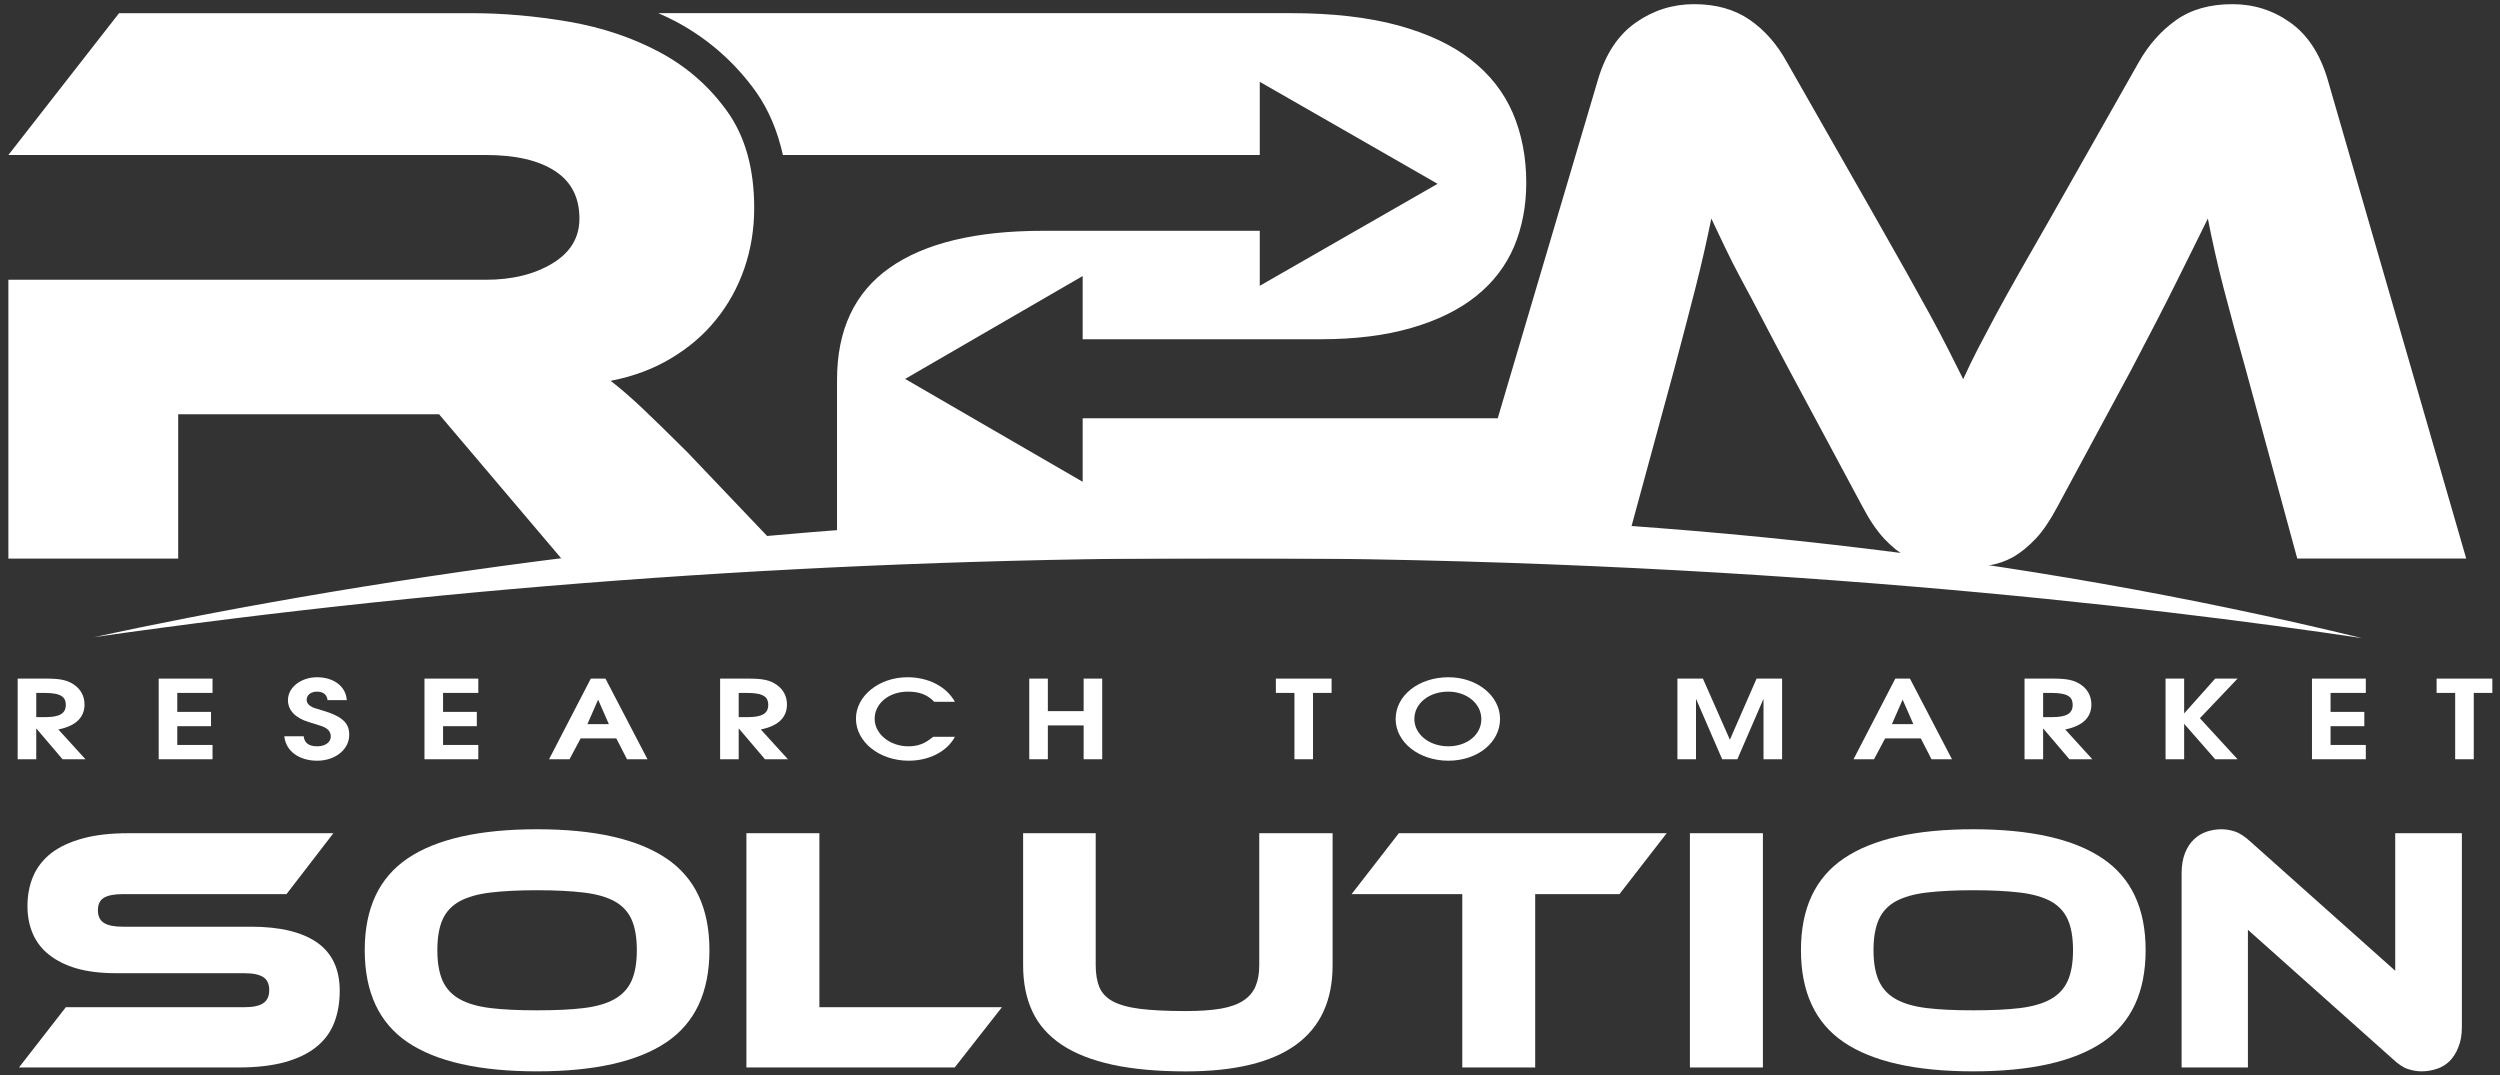 <svg width="286" height="123" viewBox="0 0 286 123" fill="none" xmlns="http://www.w3.org/2000/svg">
<rect x="0" y="0" width="286" height="123" fill="#333333" stroke="none"/>
<path d="M90.221 63.904H64.228L50.228 47.39H20.385V63.904H0.959V32.005H55.584C58.59 32.005 61.123 31.384 63.194 30.136C65.252 28.894 66.287 27.184 66.287 25.007C66.287 22.579 65.349 20.763 63.466 19.549C61.592 18.334 58.961 17.732 55.584 17.732H0.959L13.619 1.508H53.993C57.554 1.508 61.252 1.832 65.067 2.482C68.881 3.142 72.35 4.304 75.49 5.984C78.614 7.662 81.194 9.933 83.228 12.788C85.261 15.652 86.28 19.321 86.28 23.797C86.28 26.224 85.904 28.521 85.156 30.698C84.403 32.871 83.329 34.831 81.911 36.573C80.512 38.313 78.79 39.788 76.746 41.004C74.719 42.219 72.419 43.071 69.854 43.567C70.912 44.375 72.101 45.401 73.419 46.643C74.737 47.886 76.484 49.595 78.675 51.776L90.221 63.904Z" fill="white"/>
<path d="M266.273 9.058C265.396 6.133 263.978 3.974 262.001 2.574C260.033 1.173 257.83 0.477 255.393 0.477C252.816 0.477 250.672 1.077 248.955 2.294C247.244 3.504 245.812 5.113 244.684 7.1L234.646 24.817C233.268 27.243 232.052 29.356 231.022 31.159C229.996 32.969 229.086 34.598 228.305 36.054C227.525 37.517 226.837 38.824 226.237 39.971C225.645 41.124 225.098 42.255 224.59 43.376C224.033 42.255 223.459 41.106 222.858 39.925C222.265 38.748 221.572 37.442 220.792 36.007C220.011 34.581 219.106 32.95 218.075 31.108C217.039 29.285 215.842 27.151 214.463 24.725L204.416 7.1C203.286 5.044 201.862 3.433 200.146 2.252C198.423 1.068 196.306 0.477 193.8 0.477C191.369 0.477 189.146 1.175 187.148 2.575C185.136 3.974 183.699 6.134 182.823 9.059L171.34 47.852H123.857V55.117L113.702 49.237L103.547 43.349L113.702 37.463L123.857 31.58V38.81H151.046C155.049 38.81 158.539 38.374 161.509 37.499C164.485 36.636 166.941 35.421 168.88 33.863C170.819 32.314 172.261 30.43 173.205 28.223C174.131 26.016 174.604 23.577 174.604 20.904C174.604 17.984 174.088 15.323 173.062 12.925C172.028 10.54 170.427 8.495 168.265 6.821C166.11 5.139 163.322 3.829 159.916 2.898C156.507 1.975 152.416 1.505 147.673 1.505H75.318C76.013 1.821 76.712 2.138 77.381 2.496C81.037 4.461 84.088 7.157 86.485 10.504C87.959 12.588 88.955 15.021 89.564 17.729H144.117V9.361L154.293 15.194L164.46 21.029L154.293 26.859L144.117 32.696V26.404H119.311C111.622 26.404 105.766 27.821 101.764 30.646C97.753 33.474 95.756 37.747 95.756 43.471V63.901H166.586H168.13H185.638L191.551 42.164C192.492 38.618 193.309 35.494 193.998 32.792C194.682 30.087 195.27 27.49 195.776 25.003C196.281 26.062 196.787 27.151 197.329 28.27C197.855 29.383 198.477 30.616 199.202 31.959C199.924 33.289 200.722 34.795 201.597 36.475C202.473 38.154 203.473 40.057 204.598 42.164L213.05 57.925C213.859 59.476 214.7 60.706 215.536 61.607C216.378 62.509 217.244 63.211 218.125 63.714C218.993 64.204 219.933 64.532 220.935 64.689C221.935 64.846 223.029 64.927 224.213 64.927C225.404 64.927 226.502 64.845 227.504 64.689C228.499 64.533 229.445 64.204 230.325 63.714C231.194 63.211 232.05 62.509 232.905 61.607C233.744 60.706 234.571 59.477 235.39 57.925L243.841 42.255C245.96 38.215 247.689 34.88 248.994 32.237C250.318 29.593 251.501 27.18 252.578 25.003C253.074 27.551 253.663 30.168 254.349 32.836C255.041 35.511 255.889 38.617 256.886 42.163L262.807 63.9H282.135L266.273 9.058Z" fill="white"/>
<path d="M270.225 73.004C246.063 69.386 199.428 63.842 140.371 63.842C96.283 63.842 52.777 66.882 10.756 72.888C36.778 67.276 86.118 58.711 144.873 58.711C189.198 58.712 231.271 63.514 270.225 73.004Z" fill="white"/>
<path d="M28.741 106.016C32.053 106.016 34.563 106.63 36.285 107.832C38.005 109.048 38.864 110.884 38.864 113.344C38.864 114.708 38.649 115.94 38.22 117.034C37.788 118.123 37.103 119.044 36.16 119.789C35.222 120.543 34.016 121.113 32.553 121.521C31.089 121.914 29.335 122.119 27.291 122.119H2.17L7.532 115.225H27.939C28.933 115.225 29.659 115.079 30.114 114.764C30.573 114.457 30.8 113.961 30.8 113.265C30.8 112.567 30.572 112.075 30.114 111.779C29.659 111.486 28.934 111.334 27.939 111.334H13.261C11.518 111.334 10.004 111.147 8.748 110.784C7.481 110.41 6.438 109.882 5.601 109.212C4.768 108.557 4.15 107.74 3.746 106.8C3.34 105.861 3.143 104.798 3.143 103.646C3.143 102.396 3.362 101.252 3.808 100.218C4.25 99.197 4.937 98.329 5.859 97.597C6.789 96.885 7.986 96.321 9.447 95.921C10.915 95.514 12.668 95.32 14.71 95.32H38.139L32.775 102.287H14.066C13.099 102.287 12.379 102.424 11.91 102.69C11.441 102.957 11.201 103.437 11.201 104.141C11.201 104.826 11.441 105.311 11.91 105.592C12.378 105.878 13.099 106.017 14.066 106.017H28.741V106.016Z" fill="white"/>
<path d="M61.444 94.867C67.999 94.867 72.927 95.984 76.219 98.193C79.513 100.412 81.159 103.91 81.159 108.696C81.159 113.496 79.521 117.013 76.241 119.23C72.96 121.439 68.026 122.562 61.444 122.562C54.828 122.562 49.891 121.439 46.626 119.23C43.361 117.014 41.725 113.497 41.725 108.696C41.725 103.91 43.365 100.412 46.645 98.193C49.921 95.984 54.856 94.867 61.444 94.867ZM61.444 115.58C63.538 115.58 65.314 115.503 66.763 115.325C68.217 115.149 69.395 114.811 70.293 114.304C71.195 113.798 71.847 113.1 72.249 112.203C72.654 111.302 72.854 110.135 72.854 108.695C72.854 107.255 72.654 106.084 72.249 105.184C71.847 104.289 71.196 103.597 70.293 103.1C69.395 102.614 68.217 102.277 66.763 102.106C65.314 101.933 63.537 101.842 61.444 101.842C59.349 101.842 57.571 101.933 56.121 102.106C54.668 102.276 53.493 102.614 52.593 103.1C51.692 103.597 51.041 104.289 50.635 105.184C50.236 106.084 50.032 107.255 50.032 108.695C50.032 110.135 50.236 111.302 50.635 112.203C51.041 113.099 51.692 113.798 52.593 114.304C53.494 114.811 54.669 115.149 56.121 115.325C57.571 115.502 59.349 115.58 61.444 115.58Z" fill="white"/>
<path d="M114.621 115.225L109.217 122.119H85.389V95.32H93.737V115.225H114.621Z" fill="white"/>
<path d="M152.449 110.421C152.449 118.514 146.85 122.567 135.638 122.567C132.383 122.567 129.583 122.305 127.249 121.8C124.908 121.285 122.983 120.532 121.461 119.519C119.94 118.502 118.829 117.241 118.114 115.733C117.401 114.215 117.045 112.446 117.045 110.42V95.32H125.349V110.42C125.349 111.401 125.489 112.237 125.756 112.901C126.025 113.572 126.528 114.113 127.269 114.533C128.003 114.934 129.05 115.238 130.392 115.409C131.736 115.577 133.489 115.666 135.638 115.666C137.25 115.666 138.589 115.572 139.661 115.39C140.739 115.201 141.606 114.892 142.249 114.462C142.892 114.042 143.357 113.488 143.637 112.827C143.916 112.159 144.058 111.356 144.058 110.421V95.321H152.449V110.421Z" fill="white"/>
<path d="M190.669 95.32L185.268 102.287H175.626V122.12H167.286V102.287H154.623L160.026 95.32H190.669Z" fill="white"/>
<path d="M201.676 122.119H193.326V95.32H201.676V122.119Z" fill="white"/>
<path d="M225.739 94.867C232.302 94.867 237.233 95.984 240.521 98.193C243.813 100.412 245.46 103.91 245.46 108.696C245.46 113.496 243.822 117.013 240.54 119.23C237.263 121.439 232.328 122.562 225.739 122.562C219.131 122.562 214.192 121.439 210.932 119.23C207.663 117.014 206.029 113.497 206.029 108.696C206.029 103.91 207.668 100.412 210.951 98.193C214.22 95.984 219.163 94.867 225.739 94.867ZM225.739 115.58C227.843 115.58 229.614 115.503 231.075 115.325C232.518 115.149 233.694 114.811 234.6 114.304C235.494 113.798 236.151 113.1 236.547 112.203C236.956 111.302 237.153 110.135 237.153 108.695C237.153 107.255 236.956 106.084 236.547 105.184C236.151 104.289 235.494 103.597 234.6 103.1C233.694 102.614 232.518 102.277 231.075 102.106C229.614 101.933 227.843 101.842 225.739 101.842C223.648 101.842 221.878 101.933 220.424 102.106C218.975 102.276 217.797 102.614 216.895 103.1C215.989 103.597 215.346 104.289 214.939 105.184C214.536 106.084 214.328 107.255 214.328 108.695C214.328 110.135 214.536 111.302 214.939 112.203C215.346 113.099 215.989 113.798 216.895 114.304C217.797 114.811 218.976 115.149 220.424 115.325C221.878 115.502 223.648 115.58 225.739 115.58Z" fill="white"/>
<path d="M277.037 122.562C276.503 122.562 275.978 122.468 275.455 122.295C274.92 122.121 274.34 121.725 273.686 121.11L257.162 106.37V122.115H249.576V99.886C249.576 99.001 249.713 98.241 249.963 97.593C250.215 96.956 250.555 96.434 250.97 96.044C251.39 95.633 251.875 95.335 252.427 95.147C252.971 94.968 253.548 94.867 254.134 94.867C254.648 94.867 255.165 94.96 255.694 95.129C256.209 95.306 256.813 95.696 257.488 96.317L274.014 111.056V95.315H281.638V117.506C281.638 118.386 281.509 119.15 281.24 119.784C280.997 120.432 280.657 120.954 280.247 121.379C279.829 121.791 279.338 122.091 278.765 122.281C278.201 122.46 277.631 122.562 277.037 122.562Z" fill="white"/>
<path d="M7.156 86.858L4.147 83.325V86.858H2.021V77.633H5.326C6.893 77.633 7.714 77.808 8.458 78.318C9.25 78.856 9.668 79.653 9.668 80.591C9.668 82.026 8.738 83.037 6.675 83.45L9.777 86.858H7.156V86.858ZM5.094 79.269H4.147V82.039H5.186C6.831 82.039 7.528 81.615 7.528 80.64C7.528 79.817 7.11 79.269 5.094 79.269Z" fill="white"/>
<path d="M18.154 86.858V77.633H24.313V79.269H20.28V81.44H24.142V83.076H20.28V85.222H24.313V86.858H18.154V86.858Z" fill="white"/>
<path d="M36.291 87.026C34.275 87.026 32.708 85.978 32.522 84.229H34.74C34.833 85.004 35.344 85.378 36.291 85.378C37.207 85.378 37.842 84.915 37.842 84.254C37.842 83.881 37.656 83.531 37.314 83.318C36.974 83.105 36.849 83.069 35.329 82.606C33.794 82.144 32.941 81.257 32.941 80.097C32.941 78.637 34.43 77.477 36.276 77.477C38.122 77.477 39.564 78.474 39.673 80.097H37.471C37.409 79.472 36.975 79.123 36.261 79.123C35.563 79.123 35.082 79.511 35.082 80.061C35.082 80.397 35.3 80.685 35.718 80.896C35.873 80.97 35.904 80.983 36.99 81.309C39.317 82.007 39.952 82.82 39.952 84.067C39.952 85.74 38.354 87.026 36.291 87.026Z" fill="white"/>
<path d="M48.56 86.858V77.633H54.718V79.269H50.686V81.44H54.548V83.076H50.686V85.222H54.718V86.858H48.56V86.858Z" fill="white"/>
<path d="M71.731 86.858L70.505 84.472H66.425L65.153 86.858H62.81L67.588 77.633H69.264L74.073 86.858H71.731ZM68.426 80.041L67.201 82.838H69.652L68.426 80.041Z" fill="white"/>
<path d="M87.515 86.858L84.507 83.325V86.858H82.381V77.633H85.685C87.251 77.633 88.073 77.808 88.818 78.318C89.609 78.856 90.028 79.653 90.028 80.591C90.028 82.026 89.098 83.037 87.035 83.45L90.137 86.858H87.515V86.858ZM85.453 79.269H84.507V82.039H85.546C87.19 82.039 87.888 81.615 87.888 80.64C87.888 79.817 87.469 79.269 85.453 79.269Z" fill="white"/>
<path d="M103.953 87.025C100.603 87.025 97.92 84.878 97.92 82.218C97.92 79.611 100.572 77.477 103.814 77.477C106.172 77.477 108.235 78.499 109.243 80.285H106.87C106.095 79.473 105.194 79.123 103.861 79.123C101.674 79.123 100.06 80.497 100.06 82.231C100.06 83.954 101.798 85.378 103.907 85.378C105.008 85.378 105.815 85.077 106.745 84.292H109.242C108.344 85.977 106.296 87.025 103.953 87.025Z" fill="white"/>
<path d="M123.968 86.858V82.988H119.874V86.858H117.748V77.633H119.874V81.353H123.968V77.633H126.093V86.858H123.968Z" fill="white"/>
<path d="M150.209 79.269V86.858H148.084V79.269H145.959V77.633H152.334V79.269H150.209Z" fill="white"/>
<path d="M165.696 87.025C162.33 87.025 159.662 84.915 159.662 82.256C159.662 79.56 162.299 77.477 165.711 77.477C168.984 77.477 171.605 79.611 171.605 82.245C171.606 84.94 169.031 87.025 165.696 87.025ZM165.68 79.123C163.477 79.123 161.802 80.472 161.802 82.256C161.802 84.004 163.509 85.377 165.68 85.377C167.852 85.377 169.465 84.042 169.465 82.269C169.466 80.496 167.805 79.123 165.68 79.123Z" fill="white"/>
<path d="M201.746 86.858V79.942L198.753 86.858H197.016L194.022 79.942V86.858H191.896V77.633H194.813L197.899 84.623L200.954 77.633H203.871V86.858H201.746Z" fill="white"/>
<path d="M220.964 86.858L219.739 84.472H215.659L214.387 86.858H212.045L216.822 77.633H218.498L223.306 86.858H220.964ZM217.661 80.041L216.435 82.838H218.886L217.661 80.041Z" fill="white"/>
<path d="M236.741 86.858L233.733 83.325V86.858H231.607V77.633H234.911C236.478 77.633 237.3 77.808 238.044 78.318C238.836 78.856 239.254 79.653 239.254 80.591C239.254 82.026 238.323 83.037 236.261 83.45L239.363 86.858H236.741V86.858ZM234.679 79.269H233.733V82.039H234.771C236.416 82.039 237.113 81.615 237.113 80.64C237.114 79.817 236.695 79.269 234.679 79.269Z" fill="white"/>
<path d="M253.418 86.858L249.866 82.8V86.858H247.74V77.633H249.866V81.615L253.418 77.633H255.977L251.665 82.165L255.977 86.858H253.418V86.858Z" fill="white"/>
<path d="M264.49 86.858V77.633H270.649V79.269H266.616V81.44H270.478V83.076H266.616V85.222H270.649V86.858H264.49V86.858Z" fill="white"/>
<path d="M282.998 79.269V86.858H280.872V79.269H278.748V77.633H285.123V79.269H282.998Z" fill="white"/>
</svg>
